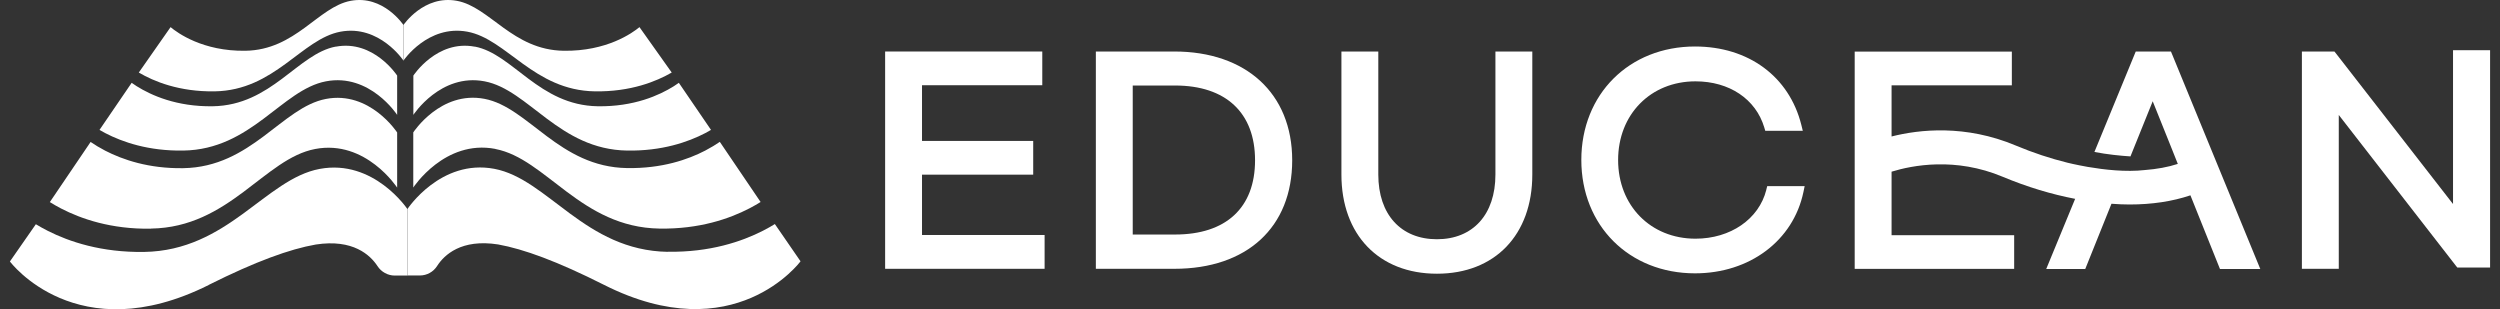 <svg width="194" height="24" viewBox="0 0 194 24" fill="none" xmlns="http://www.w3.org/2000/svg">
<rect x="0" y="0" width="194" height="24" fill="#333333" stroke="none"/>
<path d="M71.548 13.553H80.177V10.936H71.548V6.614H80.881V3.997H68.686V20.859H81.061V18.235H71.548V13.553Z" fill="white"/>
<path d="M91.129 3.997H85.038V20.859H91.129C96.773 20.859 100.275 17.631 100.275 12.439C100.275 7.247 96.687 3.997 91.129 3.997ZM91.186 18.199H87.9V6.636H91.186C95.127 6.636 97.392 8.75 97.392 12.439C97.392 16.128 95.134 18.199 91.186 18.199Z" fill="white"/>
<path d="M116.045 13.546C116.045 16.638 114.305 18.565 111.507 18.565C108.71 18.565 106.956 16.645 106.956 13.546V3.997H104.094V13.546C104.094 18.22 107.006 21.24 111.507 21.24C116.009 21.24 118.907 18.22 118.907 13.546V3.997H116.045V13.546Z" fill="white"/>
<path d="M137.064 14.74C136.489 17.005 134.281 18.522 131.57 18.522C128.09 18.522 125.566 15.955 125.566 12.417C125.566 8.879 128.09 6.312 131.57 6.312C134.195 6.312 136.244 7.685 136.906 9.886L136.985 10.152H139.897L139.782 9.685C138.84 5.938 135.683 3.608 131.534 3.608C126.421 3.608 122.711 7.312 122.711 12.41C122.711 17.508 126.421 21.211 131.534 21.211C135.777 21.211 139.156 18.673 139.947 14.898L140.041 14.445H137.136L137.064 14.725V14.74Z" fill="white"/>
<path d="M190.355 3.896V15.833L181.266 4.14L181.151 3.997H178.627V20.859H181.489V8.922L190.571 20.615L190.686 20.759H193.231V3.896H190.355Z" fill="white"/>
<path d="M168.56 4.227L168.466 3.997H165.734L162.527 11.792C163.519 11.986 164.533 12.086 165.324 12.137L167.05 7.858L168.531 11.547L168.998 12.719C168.229 12.971 167.366 13.122 166.453 13.194C164.957 13.366 163.26 13.165 162.045 12.957C162.045 12.957 162.009 12.957 161.994 12.949C161.067 12.784 160.434 12.626 160.434 12.626C159.125 12.302 157.781 11.864 156.429 11.295C152.51 9.649 148.943 10.044 146.786 10.591V6.621H156.119V4.004H143.924V20.866H156.299V18.249H146.786V13.323C148.389 12.827 151.733 12.173 155.415 13.719C157.306 14.51 159.197 15.078 161.031 15.43L158.787 20.874H161.815L163.85 15.811C164.324 15.847 164.792 15.869 165.252 15.869C166.978 15.869 168.574 15.632 169.976 15.157L172.27 20.874H175.398L168.567 4.241L168.56 4.227Z" fill="white"/>
<path d="M31.308 1.94C31.308 1.94 29.747 -0.411 27.216 0.063C24.692 0.531 22.945 3.882 19.04 3.939C15.74 3.989 13.769 2.551 13.237 2.105L10.771 5.629C11.928 6.312 13.906 7.132 16.653 7.089C21.32 7.017 23.405 3.019 26.425 2.458C29.445 1.897 31.308 4.701 31.308 4.701V1.94Z" fill="white"/>
<path d="M26.051 3.616C23.103 4.176 21.068 8.175 16.509 8.246C13.705 8.29 11.727 7.391 10.613 6.693C10.462 6.6 10.332 6.513 10.217 6.427L7.722 10.08C7.859 10.159 8.002 10.238 8.161 10.325C9.512 11.029 11.54 11.727 14.222 11.684C19.508 11.605 21.866 6.966 25.289 6.312C28.705 5.658 30.819 8.915 30.819 8.915V5.866C30.819 5.866 28.992 3.062 26.051 3.623V3.616Z" fill="white"/>
<path d="M31.308 1.94C31.308 1.94 32.89 -0.411 35.45 0.063C38.01 0.531 39.779 3.882 43.741 3.939C47.092 3.989 49.084 2.551 49.623 2.105L52.125 5.629C50.946 6.312 48.947 7.132 46.164 7.089C41.433 7.017 39.319 3.019 36.262 2.458C33.206 1.897 31.308 4.701 31.308 4.701V1.94Z" fill="white"/>
<path d="M36.845 3.616C39.793 4.176 41.828 8.175 46.387 8.246C49.192 8.29 51.169 7.391 52.284 6.693C52.435 6.6 52.564 6.513 52.679 6.427L55.174 10.08C55.038 10.159 54.894 10.238 54.736 10.325C53.384 11.029 51.356 11.727 48.674 11.684C43.389 11.605 41.03 6.966 37.607 6.312C34.191 5.658 32.077 8.915 32.077 8.915V5.866C32.077 5.866 33.904 3.062 36.845 3.623V3.616Z" fill="white"/>
<path d="M11.72 17.738C17.804 17.645 20.522 12.309 24.455 11.562C28.389 10.814 30.819 14.56 30.819 14.56V10.281C30.819 10.281 28.705 7.024 25.289 7.678C21.874 8.333 19.515 12.964 14.223 13.05C11.54 13.093 9.513 12.388 8.161 11.691C7.708 11.454 7.327 11.223 7.032 11.015L3.868 15.682C4.127 15.84 4.414 16.013 4.738 16.178C6.291 16.983 8.628 17.796 11.713 17.746L11.72 17.738Z" fill="white"/>
<path d="M38.441 11.562C42.375 12.309 45.086 17.645 51.176 17.738C54.261 17.789 56.598 16.976 58.151 16.171C58.482 15.998 58.77 15.833 59.022 15.675L55.858 11.008C55.556 11.216 55.182 11.446 54.729 11.684C53.377 12.388 51.349 13.086 48.667 13.043C43.382 12.964 41.023 8.326 37.6 7.671C34.184 7.017 32.07 10.274 32.07 10.274V14.553C32.07 14.553 34.508 10.806 38.434 11.554L38.441 11.562Z" fill="white"/>
<path d="M16.193 22.11C19.846 20.284 22.485 19.328 24.506 18.975C27.396 18.529 28.734 19.795 29.295 20.651C29.589 21.104 30.093 21.384 30.639 21.384H31.617V16.228C31.617 16.228 29.014 12.324 24.808 13.107C20.601 13.891 17.696 19.45 11.181 19.55C7.88 19.601 5.378 18.759 3.717 17.918C3.364 17.738 3.055 17.566 2.782 17.4L0.769 20.291C0.769 20.291 5.946 27.237 16.193 22.117V22.11Z" fill="white"/>
<path d="M51.831 19.543C45.388 19.442 42.519 13.884 38.355 13.1C34.191 12.316 31.617 16.221 31.617 16.221V21.377H32.588C33.127 21.377 33.631 21.096 33.918 20.643C34.472 19.78 35.795 18.522 38.65 18.968C40.649 19.328 43.259 20.284 46.869 22.103C57.001 27.223 62.121 20.277 62.121 20.277L60.129 17.386C59.856 17.551 59.554 17.731 59.208 17.904C57.562 18.745 55.088 19.586 51.823 19.536L51.831 19.543Z" fill="white"/>
</svg>
